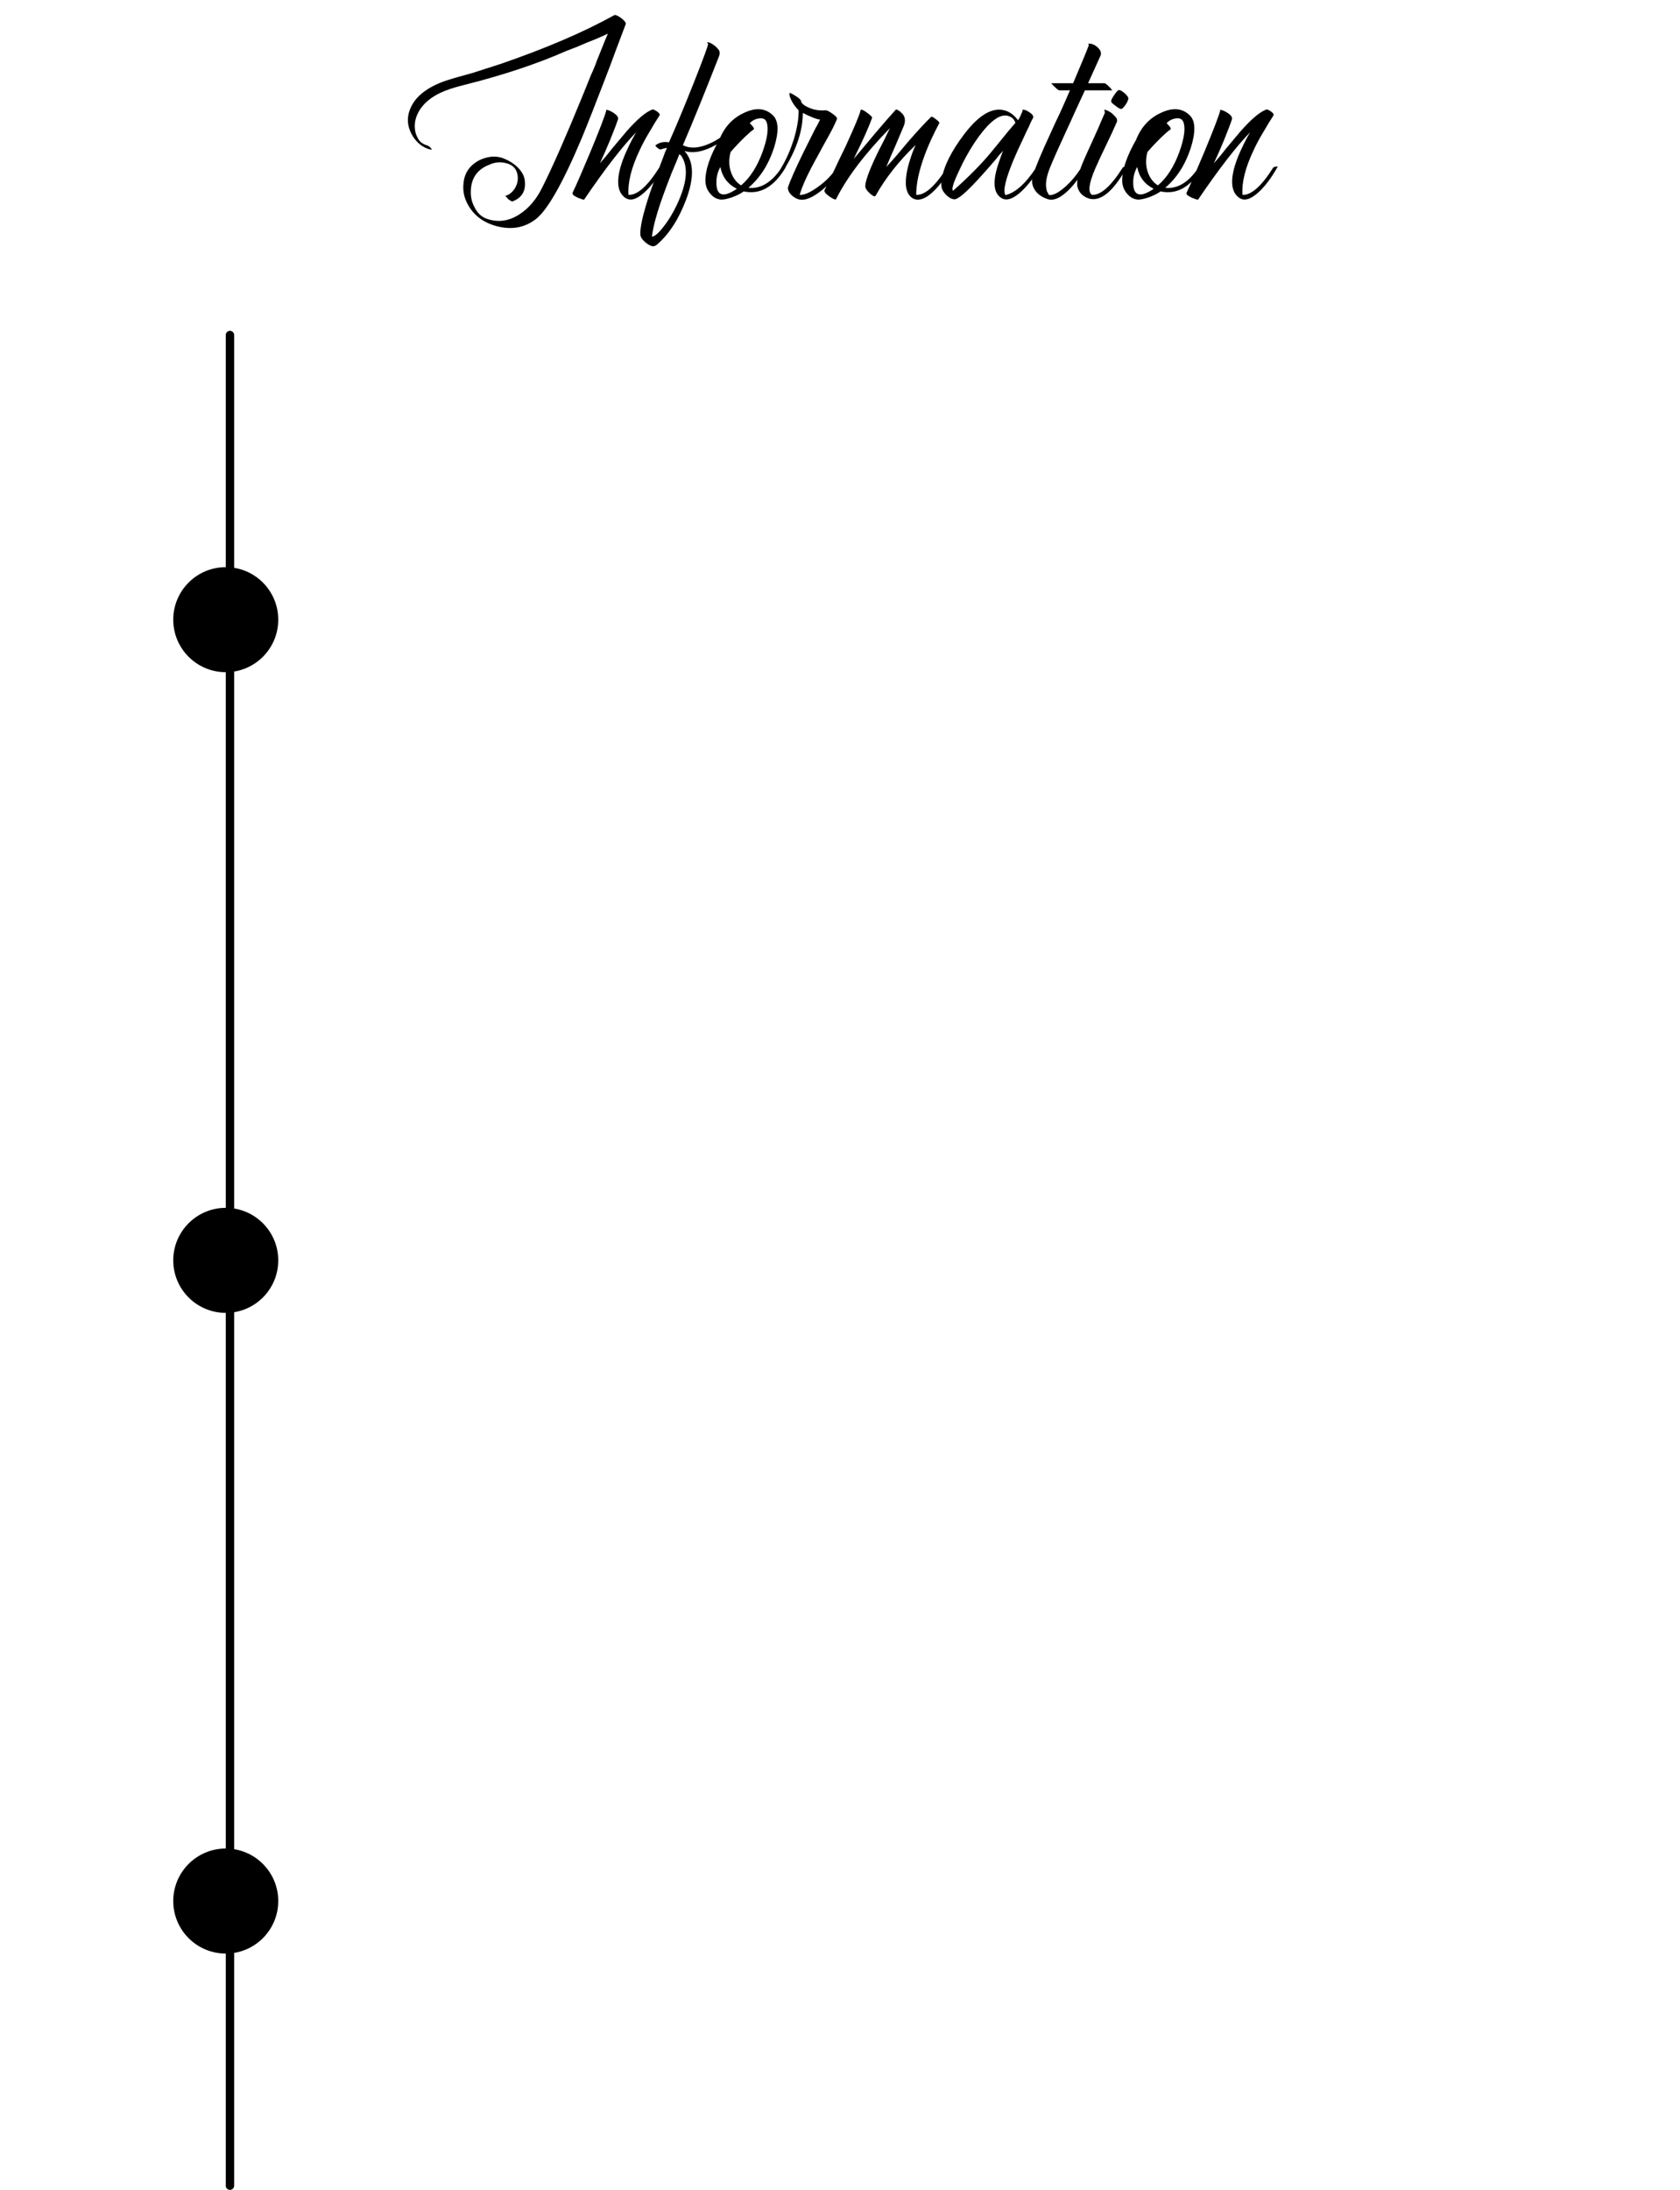 <?xml version="1.0" encoding="UTF-8"?> <svg xmlns="http://www.w3.org/2000/svg" width="320" height="417" viewBox="0 0 320 417" fill="none"> <path d="M81.233 27.65C81.533 27.717 81.816 27.9 82.083 28.2L82.133 28.25L82.183 28.4C82.249 28.5 82.216 28.533 82.083 28.5C80.65 28.167 79.499 27.317 78.633 25.95C77.766 24.55 77.499 23.117 77.833 21.65C78.499 18.95 80.733 16.9 84.533 15.5C85.299 15.233 86.216 14.95 87.283 14.65L89.983 13.9L95.283 12.2C103.916 9.233 111.149 6.133 116.983 2.9C117.183 2.767 117.633 2.95 118.333 3.45C118.999 3.983 119.283 4.367 119.183 4.6C118.749 5.733 118.133 7.367 117.333 9.5L116.833 10.85L116.333 12.2L115.283 14.95C113.549 19.483 112.066 23.25 110.833 26.25C107.199 34.883 104.266 40.05 102.033 41.75C99.933 43.35 97.499 43.8 94.733 43.1C91.966 42.4 90.016 40.867 88.883 38.5C88.35 37.367 88.15 36.183 88.283 34.95C88.383 33.683 88.833 32.617 89.633 31.75C90.433 30.917 91.4 30.35 92.533 30.05C93.7 29.717 94.816 29.75 95.883 30.15C96.916 30.55 97.799 31.1 98.533 31.8C99.433 32.667 99.916 33.583 99.983 34.55C100.149 36.417 99.366 37.683 97.633 38.35C97.533 38.383 97.4 38.333 97.233 38.2L96.983 38.05L96.833 37.95L96.733 37.85L96.533 37.6C96.333 37.433 96.249 37.333 96.283 37.3C97.049 37.067 97.666 36.55 98.133 35.75C98.566 34.983 98.716 34.183 98.583 33.35C98.416 32.283 97.833 31.567 96.833 31.2C95.6 30.767 94.4 30.817 93.233 31.35C90.966 32.217 89.783 33.85 89.683 36.25C89.616 37.417 89.85 38.483 90.383 39.45C90.916 40.55 91.683 41.283 92.683 41.65C94.883 42.417 96.999 42.117 99.033 40.75C100.766 39.617 102.183 37.933 103.283 35.7C105.216 31.867 107.749 26.117 110.883 18.45C111.416 17.15 111.983 15.75 112.583 14.25C112.849 13.683 113.116 13.067 113.383 12.4C113.549 11.9 113.766 11.333 114.033 10.7C115.033 8.2 115.616 6.767 115.783 6.4C114.783 6.9 113.466 7.467 111.833 8.1L109.833 8.95C108.966 9.283 108.316 9.533 107.883 9.7C102.283 12.167 95.766 14.333 88.333 16.2C86.433 16.667 84.933 17.167 83.833 17.7C82.233 18.467 80.999 19.45 80.133 20.65C79.266 21.917 78.9 23.2 79.033 24.5C79.066 25.133 79.266 25.767 79.633 26.4C79.966 27 80.499 27.417 81.233 27.65ZM125.267 22.55L124.817 23.25C124.451 23.85 124.134 24.383 123.867 24.85C123.034 26.217 122.351 27.483 121.817 28.65C120.251 31.95 119.551 34.767 119.717 37.1C121.384 37.2 123.351 35.45 125.617 31.85C126.251 31.65 126.501 31.65 126.367 31.85C125.134 34.017 123.884 35.65 122.617 36.75C121.184 38.017 120.001 38.317 119.067 37.65C117.634 36.617 117.367 34.583 118.267 31.55C118.601 30.45 119.084 29.25 119.717 27.95C120.151 27.017 120.634 26.1 121.167 25.2C118.534 27.9 115.234 32.167 111.267 38C111.267 38.033 111.134 38.017 110.867 37.95C110.601 37.85 110.334 37.75 110.067 37.65C109.734 37.483 109.467 37.333 109.267 37.2C109.067 37 109.001 36.833 109.067 36.7C109.801 35.167 110.934 32.567 112.467 28.9C114.167 24.8 115.167 22.2 115.467 21.1V20.95C115.467 20.917 115.484 20.9 115.517 20.9C115.917 20.967 116.401 21.183 116.967 21.55C117.567 21.983 117.817 22.367 117.717 22.7C117.451 23.533 116.951 24.85 116.217 26.65C115.584 28.183 114.934 29.667 114.267 31.1C114.601 30.7 115.001 30.233 115.467 29.7L116.667 28.2C117.801 26.833 118.667 25.8 119.267 25.1C121.334 22.733 123.001 21.317 124.267 20.85C124.434 20.817 124.717 20.933 125.117 21.2C125.517 21.5 125.701 21.733 125.667 21.9L125.267 22.55ZM139.224 24.05C139.257 23.983 139.324 23.983 139.424 24.05C139.49 24.083 139.557 24.15 139.624 24.25C138.924 25.783 137.574 27.033 135.574 28C133.574 28.967 131.84 29.217 130.374 28.75C132.174 30.717 132.274 33.817 130.674 38.05C129.274 41.75 127.44 44.583 125.174 46.55C124.94 46.783 124.64 46.9 124.274 46.9C123.774 46.767 123.29 46.483 122.824 46.05C122.29 45.583 122.007 45.133 121.974 44.7C121.874 43.333 122.474 40.7 123.774 36.8C124.24 35.4 124.824 33.817 125.524 32.05C125.757 31.417 126.024 30.717 126.324 29.95L126.674 29L126.874 28.55L127.024 28.15C126.657 28.217 126.274 28.317 125.874 28.45C125.807 28.483 125.707 28.467 125.574 28.4C125.474 28.333 125.357 28.25 125.224 28.15C125.09 28.05 124.99 27.95 124.924 27.85C124.824 27.75 124.79 27.7 124.824 27.7C125.524 27.133 126.39 26.933 127.424 27.1C128.724 24.2 130.307 20.4 132.174 15.7C134.007 11.067 134.907 8.617 134.874 8.35C134.674 8.15 134.657 8.05 134.824 8.05C135.157 8.083 135.524 8.25 135.924 8.55C136.29 8.817 136.59 9.1 136.824 9.4C137.124 9.733 137.157 10.2 136.924 10.8C134.29 17.533 132.007 23.15 130.074 27.65C131.54 28.383 133.374 28.217 135.574 27.15C137.507 26.183 138.724 25.15 139.224 24.05ZM124.174 45.05C124.674 45.05 125.39 44.45 126.324 43.25C127.29 42.05 128.157 40.633 128.924 39C130.924 34.767 131.174 31.617 129.674 29.55L129.374 29.4L129.074 30.2L128.724 31.05C128.424 31.75 128.157 32.383 127.924 32.95C127.324 34.483 126.807 35.85 126.374 37.05C125.14 40.45 124.407 43.117 124.174 45.05ZM147.261 22C148.327 23.067 148.377 25.133 147.411 28.2C146.377 31.367 144.761 33.883 142.561 35.75C143.527 35.883 144.511 35.7 145.511 35.2C146.777 34.533 147.911 33.417 148.911 31.85C148.977 31.717 149.111 31.633 149.311 31.6C149.511 31.6 149.627 31.683 149.661 31.85C147.461 35.583 144.794 37.117 141.661 36.45C141.061 36.883 140.294 37.267 139.361 37.6C138.461 37.9 137.777 38.033 137.311 38C136.511 37.933 135.827 37.55 135.261 36.85C134.661 36.15 134.361 35.317 134.361 34.35C134.361 32.283 135.244 29.7 137.011 26.6C137.977 24.167 139.577 22.45 141.811 21.45C144.044 20.417 145.861 20.6 147.261 22ZM143.561 24.65C143.227 24.85 142.677 25.317 141.911 26.05C141.011 26.917 140.094 27.883 139.161 28.95C138.794 30.35 138.827 31.65 139.261 32.85C139.661 33.95 140.294 34.767 141.161 35.3C142.861 33.867 144.227 31.733 145.261 28.9C146.194 26.267 146.444 24.383 146.011 23.25C145.811 22.683 145.344 22.45 144.611 22.55C143.944 22.617 143.344 22.917 142.811 23.45C143.111 23.75 143.344 24.017 143.511 24.25C143.611 24.45 143.627 24.583 143.561 24.65ZM137.261 36.9C137.894 37.233 138.927 36.917 140.361 35.95C138.627 35.083 137.577 33.7 137.211 31.8C136.677 32.767 136.427 33.783 136.461 34.85C136.461 35.95 136.727 36.633 137.261 36.9ZM148.866 31.85C149.766 30.35 150.533 28.617 151.166 26.65C151.833 24.45 152.149 22.567 152.116 21C151.649 20.533 151.233 19.983 150.866 19.35C150.499 18.683 150.333 18.15 150.366 17.75C150.399 17.65 150.616 17.717 151.016 17.95C151.149 18.017 151.283 18.1 151.416 18.2C151.549 18.267 151.633 18.317 151.666 18.35L151.816 18.45L151.966 18.55L152.266 18.8C152.499 19 152.616 19.2 152.616 19.4C152.649 19.533 152.783 19.7 153.016 19.9C153.249 20.1 153.566 20.283 153.966 20.45C154.933 20.917 156.033 21.1 157.266 21C157.533 21 157.966 21.217 158.566 21.65C159.233 22.117 159.516 22.467 159.416 22.7C159.016 23.667 158.433 24.833 157.666 26.2L156.666 28L155.666 29.85C153.933 32.95 152.816 35.367 152.316 37.1C153.149 37.167 154.283 36.683 155.716 35.65C157.249 34.583 158.483 33.317 159.416 31.85C160.049 31.65 160.299 31.65 160.166 31.85C159.033 33.883 157.616 35.5 155.916 36.7C154.183 37.967 152.783 38.333 151.716 37.8C151.283 37.6 150.916 37.333 150.616 37C150.249 36.6 150.066 36.183 150.066 35.75C150.499 34.417 151.499 32.15 153.066 28.95C153.599 27.883 154.199 26.683 154.866 25.35L155.266 24.55L155.666 23.85C155.933 23.317 156.116 22.95 156.216 22.75C156.016 22.783 155.566 22.667 154.866 22.4C154.199 22.133 153.549 21.833 152.916 21.5C152.916 24.733 151.816 28.183 149.616 31.85C149.249 32.45 148.949 32.75 148.716 32.75C148.449 32.75 148.499 32.45 148.866 31.85ZM173.913 37.8C172.713 37.1 172.296 35.567 172.663 33.2C172.796 32.3 173.046 31.3 173.413 30.2C173.68 29.333 174.013 28.467 174.413 27.6C171.213 30.667 168.663 33.9 166.763 37.3C166.63 37.5 166.28 37.35 165.713 36.85C165.113 36.317 164.813 35.85 164.813 35.45C164.813 34.583 165.446 32.783 166.713 30.05C167.113 29.183 167.646 28.117 168.313 26.85L168.663 26.15L168.963 25.5C169.196 25.033 169.38 24.667 169.513 24.4C164.746 29.267 161.33 33.767 159.263 37.9C159.163 38.1 158.73 37.933 157.963 37.4C157.23 36.867 156.93 36.467 157.063 36.2C157.196 35.9 157.43 35.417 157.763 34.75L157.963 34.3L158.213 33.85L158.713 32.8C159.58 30.933 160.33 29.367 160.963 28.1C162.83 24.033 163.813 21.667 163.913 21C163.913 20.867 164.046 20.85 164.313 20.95C164.513 21.017 164.763 21.167 165.063 21.4C165.363 21.6 165.613 21.8 165.813 22C166.046 22.2 166.146 22.35 166.113 22.45C165.48 24.217 164.313 26.817 162.613 30.25C163.08 29.717 163.73 28.95 164.563 27.95L166.563 25.55C168.163 23.65 169.513 22.1 170.613 20.9C170.68 20.8 170.863 20.85 171.163 21.05C171.263 21.117 171.363 21.183 171.463 21.25L171.563 21.35L171.613 21.4C172.38 22.033 172.563 22.883 172.163 23.95C171.83 24.75 171.28 26.05 170.513 27.85L169.613 29.9C169.28 30.667 169.013 31.3 168.813 31.8C169.413 31.167 170.113 30.383 170.913 29.45L173.013 26.95C174.746 24.95 176.196 23.383 177.363 22.25C177.463 22.15 177.763 22.3 178.263 22.7C178.763 23.067 178.98 23.317 178.913 23.45C178.413 24.383 177.963 25.283 177.563 26.15C176.996 27.35 176.513 28.5 176.113 29.6C175.046 32.467 174.513 34.967 174.513 37.1C176.18 37.2 178.146 35.45 180.413 31.85C181.046 31.65 181.296 31.65 181.163 31.85C179.963 34.017 178.746 35.633 177.513 36.7C176.146 37.933 174.946 38.3 173.913 37.8ZM196.559 22.85L196.359 23.25L195.959 24.15C195.592 24.883 195.276 25.55 195.009 26.15C194.209 27.817 193.542 29.283 193.009 30.55C191.509 34.183 191.009 36.383 191.509 37.15C193.409 36.717 195.376 34.95 197.409 31.85C198.109 31.517 198.359 31.517 198.159 31.85C196.959 33.783 195.776 35.3 194.609 36.4C193.109 37.8 191.876 38.267 190.909 37.8C189.709 37.167 189.242 35.85 189.509 33.85C189.609 33.083 189.826 32.2 190.159 31.2L190.609 29.9C190.709 29.6 190.859 29.2 191.059 28.7C190.959 28.833 190.692 29.133 190.259 29.6C190.059 29.867 189.892 30.083 189.759 30.25L189.159 30.95C188.126 32.15 187.209 33.183 186.409 34.05C183.942 36.75 182.376 38.05 181.709 37.95C181.309 37.917 180.876 37.7 180.409 37.3C180.009 36.933 179.709 36.55 179.509 36.15C179.276 35.617 179.226 34.983 179.359 34.25C179.726 31.75 181.159 28.85 183.659 25.55C186.559 21.75 189.209 20.267 191.609 21.1C192.476 21.4 193.242 22 193.909 22.9C194.142 22.567 194.409 22.033 194.709 21.3C194.776 21.133 194.792 21 194.759 20.9C195.092 20.833 195.542 21 196.109 21.4C196.709 21.8 196.926 22.167 196.759 22.5L196.559 22.85ZM181.509 36.35C184.409 33.783 186.776 31.4 188.609 29.2L189.759 27.8L190.859 26.45C191.792 25.283 192.642 24.267 193.409 23.4C193.342 23.2 193.259 23.017 193.159 22.85C192.992 22.617 192.792 22.433 192.559 22.3C190.792 21.233 188.442 22.917 185.509 27.35C184.442 28.983 183.492 30.717 182.659 32.55C181.859 34.217 181.442 35.367 181.409 36L181.509 36.35ZM206.652 17.2C206.152 18.3 205.536 19.633 204.802 21.2L203.902 23.2L203.002 25.15C201.569 28.25 200.586 30.467 200.052 31.8C199.352 33.5 199.102 34.867 199.302 35.9C199.336 36.067 199.369 36.233 199.402 36.4C199.469 36.533 199.536 36.65 199.602 36.75L199.652 36.9L199.752 37C199.786 37.067 199.802 37.117 199.802 37.15C200.569 37.217 201.552 36.733 202.752 35.7C203.952 34.667 205.036 33.383 206.002 31.85C206.636 31.65 206.886 31.65 206.752 31.85C205.586 33.917 204.352 35.517 203.052 36.65C201.686 37.85 200.502 38.267 199.502 37.9C198.336 37.5 197.502 36.867 197.002 36C196.536 35.167 196.452 34.283 196.752 33.35C197.352 31.55 198.436 28.967 200.002 25.6L200.952 23.5L201.952 21.4C202.686 19.767 203.302 18.367 203.802 17.2H201.752C201.619 17.2 201.319 16.967 200.852 16.5C200.686 16.367 200.536 16.217 200.402 16.05L200.252 15.85H204.402L205.202 13.95L206.002 12.05C206.569 10.717 207.036 9.567 207.402 8.6C207.269 8.4 207.269 8.3 207.402 8.3C208.002 8.3 208.569 8.55 209.102 9.05C209.669 9.583 209.836 10.117 209.602 10.65L207.252 15.85H210.352C210.519 15.85 210.819 16.067 211.252 16.5C211.419 16.667 211.569 16.833 211.702 17L211.852 17.2H206.652ZM212.745 23.2C212.245 24.367 211.512 25.95 210.545 27.95L209.995 29.1L209.495 30.15C209.128 30.95 208.828 31.617 208.595 32.15C207.395 34.95 207.195 36.6 207.995 37.1C209.662 37.2 211.628 35.45 213.895 31.85C214.528 31.65 214.778 31.65 214.645 31.85C212.045 36.483 209.628 38.467 207.395 37.8C206.195 37.4 205.462 36.617 205.195 35.45C205.062 34.45 205.428 32.917 206.295 30.85C206.528 30.283 207.095 29.017 207.995 27.05C208.428 26.083 208.812 25.233 209.145 24.5C209.578 23.467 210.012 22.467 210.445 21.5V21.25L210.345 21.05C210.312 20.95 210.328 20.9 210.395 20.9C210.728 20.933 211.162 21.133 211.695 21.5C212.128 21.867 212.462 22.217 212.695 22.55C212.795 22.817 212.812 23.033 212.745 23.2ZM213.495 20.75C213.228 20.683 212.895 20.483 212.495 20.15C212.095 19.883 211.828 19.65 211.695 19.45C211.562 19.25 211.728 18.817 212.195 18.15C212.628 17.483 212.945 17.15 213.145 17.15C213.378 17.15 213.695 17.317 214.095 17.65C214.495 17.983 214.778 18.317 214.945 18.65C214.945 18.95 214.762 19.383 214.395 19.95C213.995 20.517 213.695 20.783 213.495 20.75ZM226.655 22C227.722 23.067 227.772 25.133 226.805 28.2C225.772 31.367 224.155 33.883 221.955 35.75C222.922 35.883 223.905 35.7 224.905 35.2C226.172 34.533 227.305 33.417 228.305 31.85C228.372 31.717 228.505 31.633 228.705 31.6C228.905 31.6 229.022 31.683 229.055 31.85C226.855 35.583 224.188 37.117 221.055 36.45C220.455 36.883 219.688 37.267 218.755 37.6C217.855 37.9 217.172 38.033 216.705 38C215.905 37.933 215.222 37.55 214.655 36.85C214.055 36.15 213.755 35.317 213.755 34.35C213.755 32.283 214.638 29.7 216.405 26.6C217.372 24.167 218.972 22.45 221.205 21.45C223.438 20.417 225.255 20.6 226.655 22ZM222.955 24.65C222.622 24.85 222.072 25.317 221.305 26.05C220.405 26.917 219.488 27.883 218.555 28.95C218.188 30.35 218.222 31.65 218.655 32.85C219.055 33.95 219.688 34.767 220.555 35.3C222.255 33.867 223.622 31.733 224.655 28.9C225.588 26.267 225.838 24.383 225.405 23.25C225.205 22.683 224.738 22.45 224.005 22.55C223.338 22.617 222.738 22.917 222.205 23.45C222.505 23.75 222.738 24.017 222.905 24.25C223.005 24.45 223.022 24.583 222.955 24.65ZM216.655 36.9C217.288 37.233 218.322 36.917 219.755 35.95C218.022 35.083 216.972 33.7 216.605 31.8C216.072 32.767 215.822 33.783 215.855 34.85C215.855 35.95 216.122 36.633 216.655 36.9ZM242.211 22.55L241.761 23.25C241.394 23.85 241.077 24.383 240.811 24.85C239.977 26.217 239.294 27.483 238.761 28.65C237.194 31.95 236.494 34.767 236.661 37.1C238.327 37.2 240.294 35.45 242.561 31.85C243.194 31.65 243.444 31.65 243.311 31.85C242.077 34.017 240.827 35.65 239.561 36.75C238.127 38.017 236.944 38.317 236.011 37.65C234.577 36.617 234.311 34.583 235.211 31.55C235.544 30.45 236.027 29.25 236.661 27.95C237.094 27.017 237.577 26.1 238.111 25.2C235.477 27.9 232.177 32.167 228.211 38C228.211 38.033 228.077 38.017 227.811 37.95C227.544 37.85 227.277 37.75 227.011 37.65C226.677 37.483 226.411 37.333 226.211 37.2C226.011 37 225.944 36.833 226.011 36.7C226.744 35.167 227.877 32.567 229.411 28.9C231.111 24.8 232.111 22.2 232.411 21.1V20.95C232.411 20.917 232.427 20.9 232.461 20.9C232.861 20.967 233.344 21.183 233.911 21.55C234.511 21.983 234.761 22.367 234.661 22.7C234.394 23.533 233.894 24.85 233.161 26.65C232.527 28.183 231.877 29.667 231.211 31.1C231.544 30.7 231.944 30.233 232.411 29.7L233.611 28.2C234.744 26.833 235.611 25.8 236.211 25.1C238.277 22.733 239.944 21.317 241.211 20.85C241.377 20.817 241.661 20.933 242.061 21.2C242.461 21.5 242.644 21.733 242.611 21.9L242.211 22.55Z" fill="black"></path> <line x1="43.8" y1="63.8" x2="43.8" y2="416.2" stroke="black" stroke-width="1.6" stroke-linecap="round"></line> <circle cx="43" cy="118" r="9.2" fill="black" stroke="black" stroke-width="1.6"></circle> <circle cx="43" cy="240" r="9.2" fill="black" stroke="black" stroke-width="1.6"></circle> <circle cx="43" cy="362" r="9.2" fill="black" stroke="black" stroke-width="1.6"></circle> </svg> 